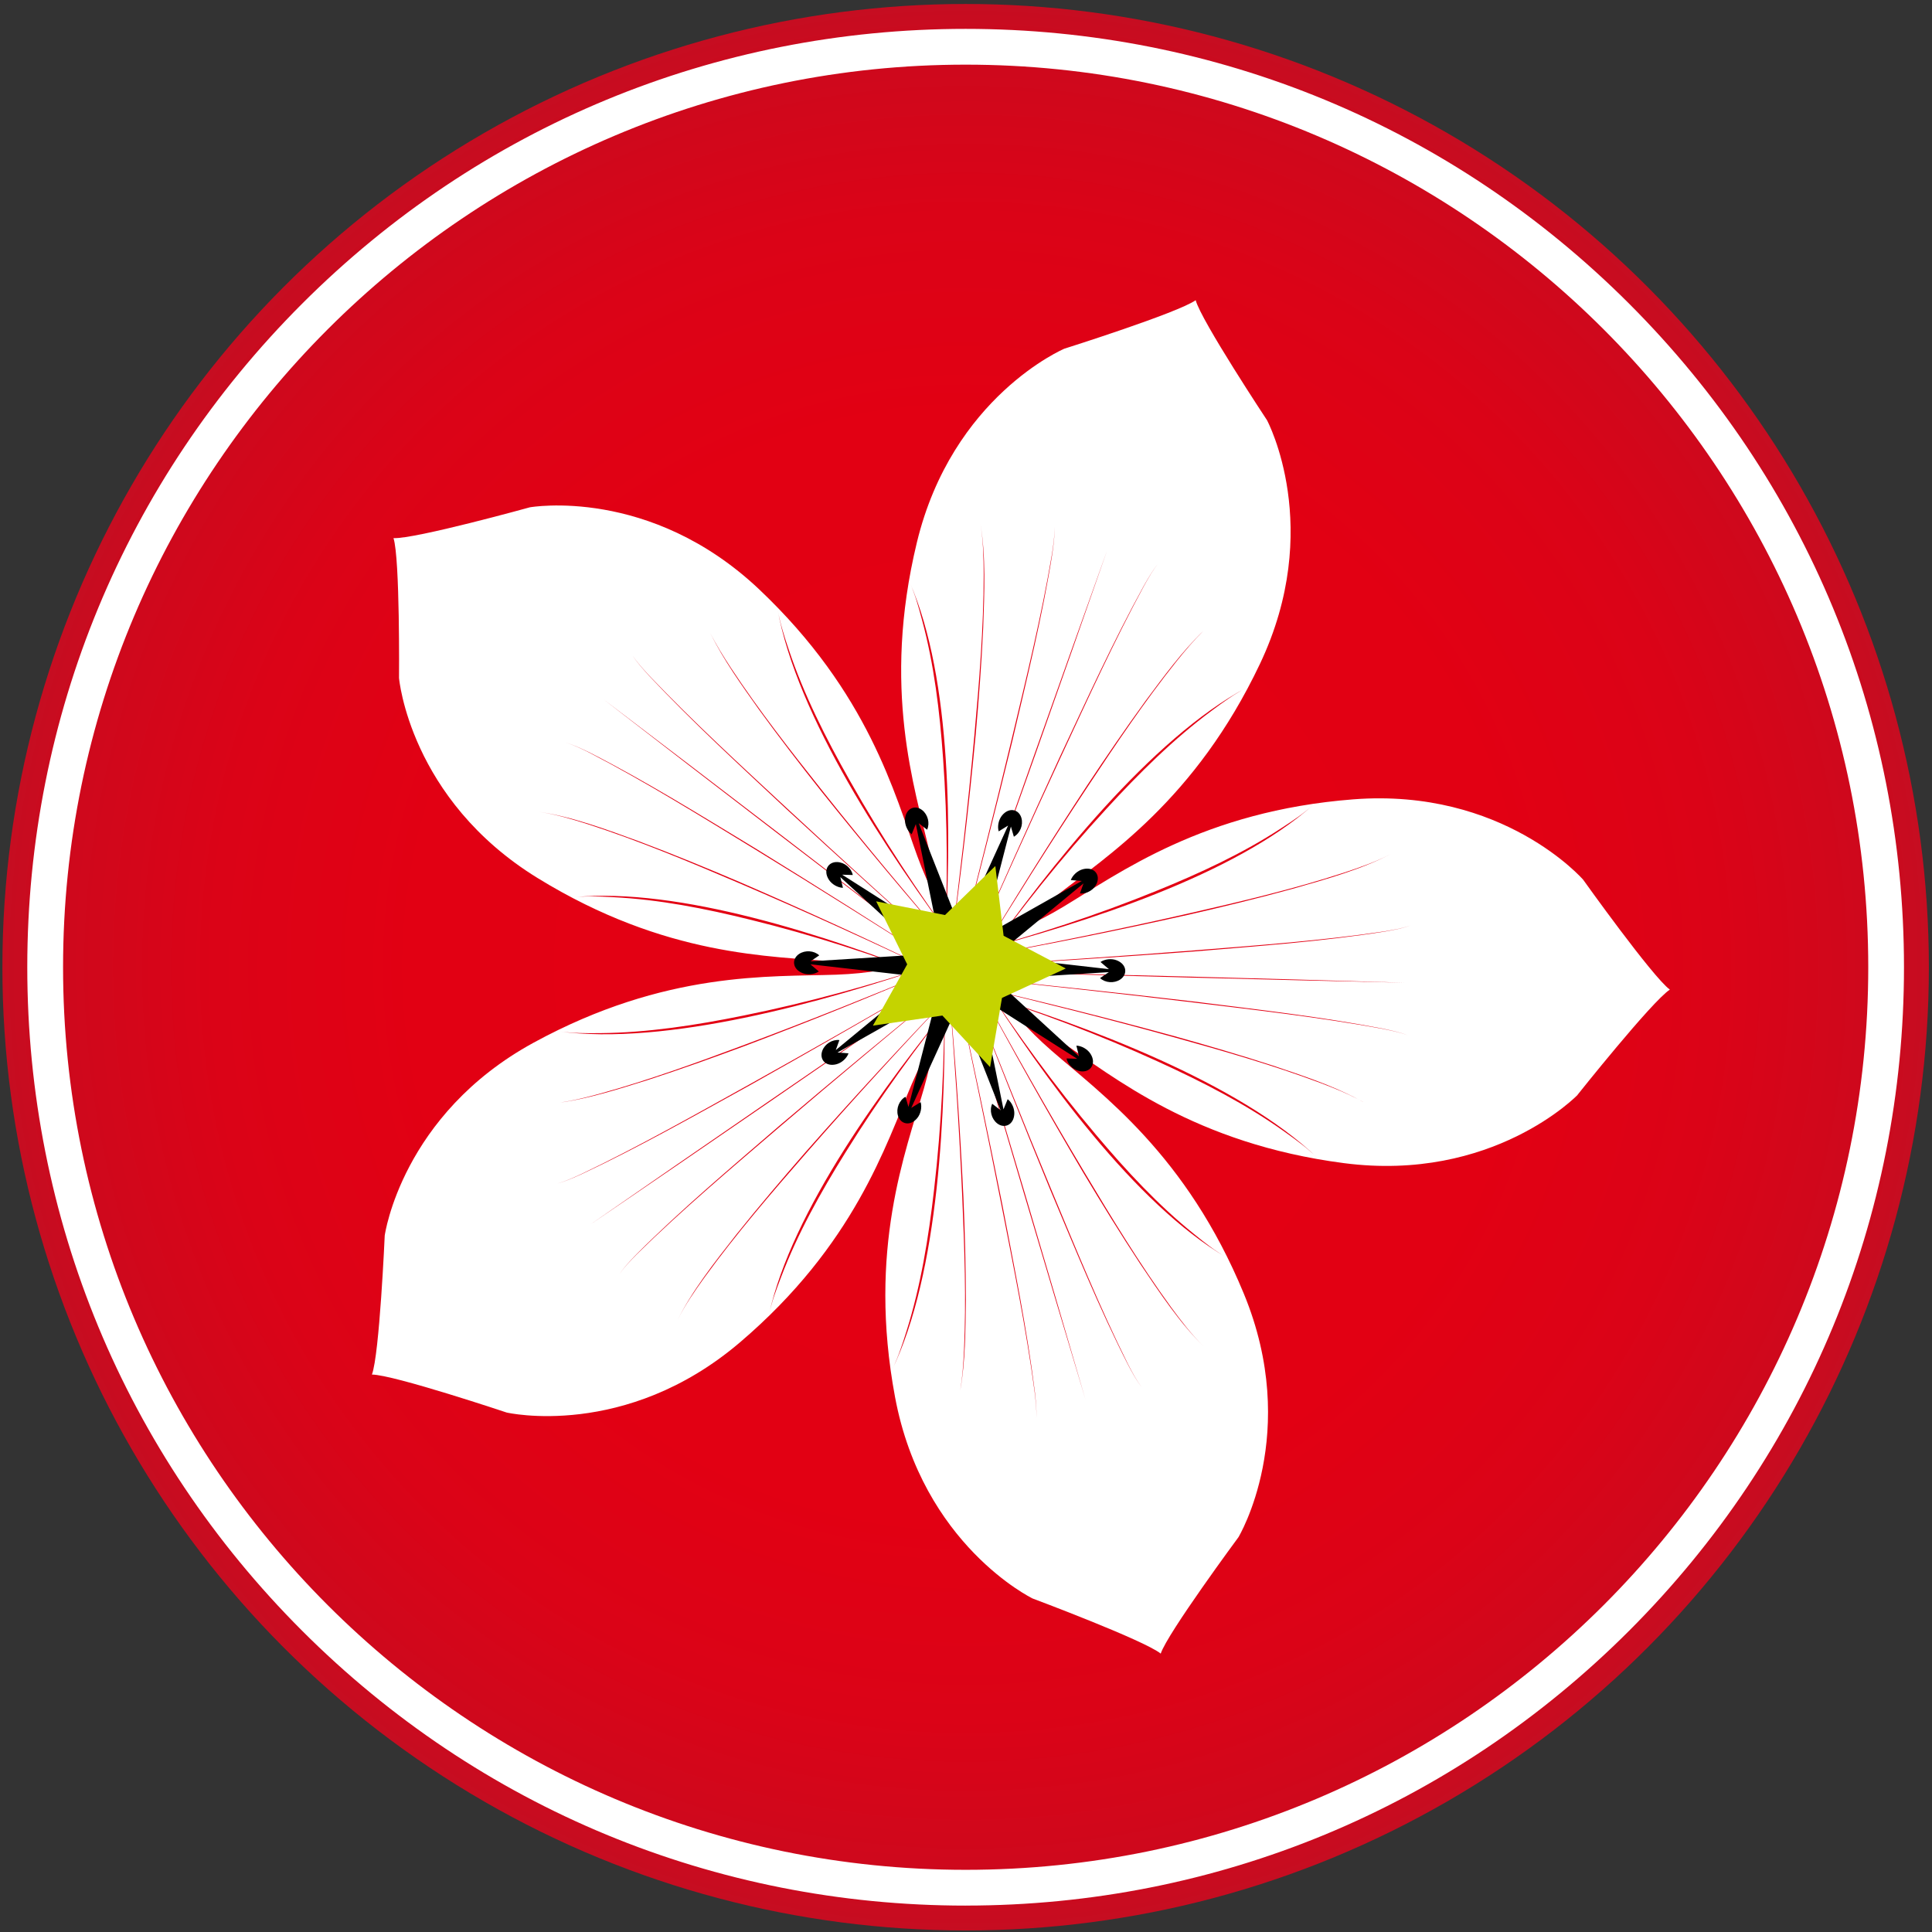 <?xml version="1.0" encoding="UTF-8"?>
<svg id="Layer_1" data-name="Layer 1" xmlns="http://www.w3.org/2000/svg" xmlns:xlink="http://www.w3.org/1999/xlink" viewBox="0 0 766.23 766.23">
  <rect x="0" y="0" width="766.23" height="766.23" fill="#333333" stroke="none"/>
  <defs>
    <style>
      .cls-1 {
        fill: #fff;
      }

      .cls-2 {
        fill: #c5d300;
      }

      .cls-3 {
        fill: url(#radial-gradient);
      }
    </style>
    <radialGradient id="radial-gradient" cx="382.97" cy="383.6" fx="382.97" fy="383.6" r="382.02" gradientUnits="userSpaceOnUse">
      <stop offset="0" stop-color="#e40013"/>
      <stop offset=".57" stop-color="#e20013"/>
      <stop offset=".78" stop-color="#db0317"/>
      <stop offset=".93" stop-color="#cf081c"/>
      <stop offset="1" stop-color="#c60d21"/>
    </radialGradient>
  </defs>
  <g>
    <circle class="cls-3" cx="382.97" cy="383.6" r="382.02"/>
    <path class="cls-1" d="m382.97,755.76c-99.41,0-192.86-38.71-263.15-109C49.53,576.47,10.82,483.01,10.82,383.6S49.53,190.74,119.82,120.45C190.11,50.16,283.57,11.45,382.97,11.45s192.86,38.71,263.15,109c70.29,70.29,109,163.75,109,263.15s-38.71,192.86-109,263.15c-70.29,70.29-163.75,109-263.15,109Zm0-730.12C185.59,25.64,25.01,186.22,25.01,383.6s160.58,357.97,357.97,357.97,357.97-160.58,357.97-357.97S580.36,25.64,382.97,25.64Z"/>
  </g>
  <g>
    <g>
      <g>
        <path class="cls-1" d="m502.58,166.78s-26.15-39.52-28.38-47.72c-6.89,4.97-52.08,19.23-52.08,19.23,0,0-44.47,18.84-58.49,76.86-14.01,58.03-.84,97.27,5.05,122.83,5.89,25.55,1.81,37.08,1.81,37.08l4.17,1.48c1.22-25.43,1.18-50.81-.64-75.78-1.32-18.7-3.58-37.32-8.33-54.84-1.57-5.84-2.57-9.55-4.88-14.98,16.84,38.57,16.61,100.25,13.85,145.6l2.24.79c3.64-28.62,6.97-57.22,9.54-85.7,1.93-21.35,3.68-42.75,3.69-63.66-.02-6.95-.21-13.89-1.31-20.37,2.21,12.98,1.61,27.31,1.11,41.35-.65,14.13-1.72,28.36-2.99,42.61-2.71,28.51-6.01,57.12-10.03,85.78l3.05,1.08c6.98-27.44,14.57-57.2,21.11-84.59,5.89-24.7,12.01-49.45,16.18-74.29.5-3.53,1.1-7.13.93-10.55.21,3.41-.36,7.02-.82,10.55-3.93,24.85-10.09,49.63-15.87,74.35-6.65,27.35-14.24,57.19-21.52,84.53l2.15.76h0c18.03-51.65,38.51-109.49,57-160.98-18.03,51.65-38.51,109.49-57,160.98l2.42.86c11.33-25.96,23.89-53.98,35.65-79.55,10.77-22.94,21.32-46.16,33.42-68.11,1.78-3.07,3.55-6.25,5.71-8.82-2.15,2.6-3.89,5.8-5.64,8.88-11.94,22.08-22.49,45.26-33.17,68.25-11.83,25.49-24.41,53.57-35.97,79.35l3.04,1.08c14.08-23.67,28.65-46.87,43.59-69.64,7.53-11.33,15.17-22.52,23.08-33.39,7.28-9.81,14.66-19.84,22.98-27.85.76-.74,1.52-1.48,2.3-2.18-.78.7-1.54,1.43-2.3,2.18-3.75,3.69-7.27,7.89-10.71,12.17-12.38,15.53-23.79,32.44-35.04,49.43-15.03,22.67-29.57,45.88-43.9,69.29.92.33.98.35,1.84.65,27.03-38.44,67.06-88.77,105.07-109.15-5.3,2.91-8.99,5.55-13.97,9.27-15,11.12-28.74,24.72-41.82,39-17.5,19.02-33.86,39.53-49.28,60.89l4.31,1.53s4.08-11.52,24.73-27.68c20.65-16.15,55.59-38.37,81.21-92.28,25.62-53.92,2.91-96.54,2.91-96.54Z"/>
        <path class="cls-1" d="m376.9,377.37s0-.03,0-.04h0s0,.03,0,.04Z"/>
        <path class="cls-1" d="m379.94,378.45s0-.03.01-.04h0s0,.03-.01.04Z"/>
      </g>
      <g>
        <path class="cls-1" d="m210.21,201.18s-45.66,12.65-54.15,12.24c2.6,8.09,2.19,55.47,2.19,55.47,0,0,4.17,48.12,55.03,79.38,50.86,31.26,92.25,30.86,118.37,33.15,26.12,2.3,35.82,9.74,35.82,9.74l2.7-3.51c-23.81-9.02-47.96-16.83-72.27-22.81-18.2-4.52-36.6-8.13-54.73-9.02-6.04-.31-9.87-.5-15.75.01,41.88-4.09,100.48,15.19,142.75,31.82l1.45-1.88c-26.09-12.31-52.27-24.32-78.56-35.55-19.71-8.43-39.52-16.71-59.41-23.18-6.62-2.12-13.28-4.09-19.78-5.05,13.03,1.9,26.47,6.91,39.67,11.72,13.24,4.98,26.44,10.4,39.6,16.01,26.28,11.38,52.47,23.36,78.49,36.05l1.97-2.56c-23.94-15.12-49.9-31.53-73.92-46.21-21.67-13.23-43.32-26.7-65.65-38.34-3.2-1.57-6.44-3.25-9.75-4.14,3.3.86,6.56,2.51,9.78,4.04,22.42,11.42,44.08,24.94,65.8,38.07,23.95,14.77,49.99,31.21,73.74,46.59l1.39-1.81h0c-43.55-33.11-92.23-70.46-135.49-103.95,43.55,33.11,92.24,70.46,135.49,103.95,0,0,1.05-1.36,1.56-2.03-21.19-18.8-43.95-39.4-64.64-58.49-18.49-17.33-37.31-34.54-54.45-52.83-2.37-2.64-4.85-5.3-6.62-8.16,1.81,2.84,4.31,5.49,6.7,8.11,17.31,18.18,36.09,35.37,54.66,52.64,20.58,19.13,43.41,39.77,64.35,58.73l1.96-2.56c-18.16-20.7-35.72-41.73-52.76-62.98-8.45-10.66-16.73-21.39-24.63-32.27-7.08-9.96-14.34-20.08-19.39-30.46-.46-.95-.94-1.91-1.36-2.86.42.96.89,1.91,1.36,2.86,2.35,4.71,5.26,9.35,8.26,13.94,10.94,16.57,23.5,32.65,36.19,48.6,16.92,21.3,34.5,42.3,52.34,63.16.59-.77.63-.83,1.19-1.55-28.2-37.59-63.7-91.21-71.34-133.66,1.13,5.94,2.5,10.26,4.49,16.15,5.94,17.7,14.63,34.97,24.17,51.82,12.68,22.52,27.13,44.42,42.68,65.69,1.3-1.69,2.78-3.63,2.78-3.63,0,0-9.7-7.44-18.68-32.08-8.98-24.64-19.31-64.72-62.67-105.76-43.36-41.03-90.92-32.6-90.92-32.6Z"/>
        <path class="cls-1" d="m371.66,385.79s-.03-.01-.04-.02h0s.03.01.04.02Z"/>
        <path class="cls-1" d="m373.62,383.23s-.02-.02-.03-.02h0s.02.02.04.02Z"/>
      </g>
      <g>
        <path class="cls-1" d="m152.59,489.87s-2.08,47.34-5.09,55.28c8.5.03,53.44,15.06,53.44,15.06,0,0,47.05,10.9,92.5-27.81,45.44-38.71,57.86-78.2,68.11-102.34,10.26-24.13,20.33-31.06,20.33-31.06l-2.51-3.65c-15.93,19.86-30.83,40.41-44.03,61.68-9.92,15.91-19.04,32.29-25.49,49.27-2.16,5.65-3.53,9.23-4.86,14.98,9.05-41.1,45.49-90.87,74.37-125.93l-1.34-1.96c-19.77,21.01-39.28,42.19-58.09,63.73-14.11,16.14-28.1,32.42-40.4,49.34-4.07,5.63-7.99,11.36-10.91,17.25,5.84-11.8,14.75-23.04,23.41-34.1,8.83-11.05,18.06-21.93,27.46-32.71,18.95-21.48,38.43-42.68,58.54-63.5l-1.83-2.66c-21.78,18.09-45.41,37.71-66.8,56.02-19.28,16.52-38.78,32.94-56.75,50.59-2.48,2.56-5.08,5.12-6.95,7.99,1.84-2.88,4.41-5.47,6.87-8.05,17.79-17.79,37.34-34.22,56.54-50.82,21.45-18.22,45.13-37.9,67.1-55.73l-1.29-1.88h0c-44.94,31.19-95.52,65.95-140.73,96.73,44.94-31.19,95.52-65.95,140.73-96.73l-1.45-2.11c-24.43,14.35-51.05,29.63-75.6,43.4-22.2,12.23-44.38,24.82-67.07,35.46-3.24,1.43-6.54,2.97-9.8,3.77,3.26-.84,6.55-2.4,9.78-3.87,22.64-10.85,44.79-23.4,66.96-35.72,24.56-13.66,51.24-28.99,75.74-43.05-.6-.88-.92-1.33-1.83-2.66-25.3,10.87-50.72,21.08-76.2,30.72-12.75,4.74-25.52,9.3-38.3,13.45-11.66,3.66-23.52,7.43-34.96,9.03-1.05.15-2.1.3-3.14.41,1.04-.11,2.09-.25,3.14-.41,5.2-.78,10.52-2.11,15.81-3.55,19.14-5.29,38.31-12.27,57.4-19.4,25.48-9.51,50.89-19.74,76.24-30.25l-1.11-1.61c-44.46,15.21-106.43,32.4-149.16,26.55,6,.76,10.54.79,16.75.72,18.67-.18,37.78-3.11,56.75-6.97,25.34-5.11,50.63-12.08,75.66-20.29l-2.59-3.77s-10.07,6.92-36.28,7.85c-26.2.93-67.52-1.64-119.95,26.92-52.42,28.56-59.1,76.39-59.1,76.39Z"/>
        <path class="cls-1" d="m378.04,393.37s-.02.02-.03.03h0s.02-.02.03-.03Z"/>
        <path class="cls-1" d="m376.22,390.72s-.02.02-.03.03h0s.02-.02.03-.03Z"/>
      </g>
      <g>
        <path class="cls-1" d="m409.34,633.89s44.38,16.6,51,21.93c2.66-8.07,30.83-46.17,30.83-46.17,0,0,24.91-41.38,2.14-96.56-22.77-55.18-56.5-79.19-76.28-96.4-19.78-17.21-23.25-28.93-23.25-28.93l-4.25,1.26c13.96,21.29,28.91,41.81,45.06,60.93,12.07,14.35,24.83,28.09,38.98,39.47,4.7,3.8,7.69,6.21,12.75,9.25-36.29-21.31-72.36-71.35-96.79-109.65l-2.28.67c13.87,25.3,27.99,50.39,42.66,74.94,10.99,18.41,22.15,36.74,34.44,53.67,4.1,5.61,8.34,11.11,13.04,15.71-9.42-9.2-17.36-21.15-25.2-32.8-7.78-11.81-15.27-23.95-22.62-36.23-14.57-24.66-28.72-49.74-42.31-75.3l-3.1.92c10.48,26.3,21.83,54.84,32.64,80.84,9.76,23.44,19.35,47.06,30.57,69.61,1.67,3.15,3.3,6.42,5.45,9.08-2.17-2.63-3.84-5.89-5.53-9.02-11.43-22.42-21-46.08-30.86-69.48-10.7-26.03-22.09-54.63-32.27-81.04l-2.19.65h0c15.77,52.38,33.2,111.22,48.51,163.74-15.77-52.38-33.2-111.22-48.51-163.74l-2.46.73c6.09,27.66,12.4,57.71,17.92,85.31,4.77,24.89,9.89,49.88,13,74.75.36,3.53.8,7.14.56,10.49.21-3.36-.26-6.97-.66-10.5-3.32-24.88-8.41-49.83-13.28-74.72-5.41-27.58-11.74-57.69-17.54-85.33l-3.09.92c2.52,27.42,4.37,54.75,5.67,81.96.57,13.59.96,27.14.96,40.58-.12,12.22-.2,24.67-2.22,36.04-.19,1.04-.36,2.09-.58,3.12.22-1.02.41-2.07.58-3.12.87-5.19,1.25-10.66,1.51-16.14.89-19.84.17-40.23-.71-60.59-1.17-27.17-3.04-54.5-5.21-81.86-.93.28-1,.3-1.87.56.72,46.99-2.08,111.23-20.85,150.07,2.58-5.47,4.01-9.78,5.86-15.71,5.6-17.81,8.72-36.89,10.91-56.13,2.97-25.67,4.16-51.89,4.08-78.23-2.05.61-4.38,1.3-4.38,1.3,0,0,3.47,11.72-3.74,36.93-7.22,25.21-22.42,63.71-11.46,122.39,10.96,58.68,54.39,79.81,54.39,79.81Z"/>
        <path class="cls-1" d="m387.23,389.65s.01.02.02.04h0s-.01-.02-.02-.04Z"/>
        <path class="cls-1" d="m384.14,390.56s.01.03.01.04h0s-.01-.03-.02-.04Z"/>
      </g>
      <g>
        <path class="cls-1" d="m625.65,434.21s29.5-37.08,36.61-41.73c-6.86-5.02-34.38-43.59-34.38-43.59,0,0-31.66-36.48-91.17-31.87-59.52,4.61-92.77,29.26-115.25,42.76-22.48,13.5-34.7,13.18-34.7,13.18l-.12,4.43c24.56-6.7,48.69-14.58,71.87-24.02,17.38-7.04,34.38-14.94,49.58-24.87,5.07-3.3,8.28-5.4,12.74-9.27-31.48,27.93-90.21,46.77-134.19,58.17l-.06,2.37c28.34-5.38,56.58-11.05,84.46-17.41,20.9-4.76,41.79-9.71,61.69-16.17,6.6-2.17,13.15-4.49,18.97-7.54-11.66,6.12-25.48,9.97-38.98,13.83-13.64,3.75-27.5,7.12-41.45,10.32-27.95,6.24-56.18,11.94-84.68,16.97l-.08,3.23c28.25-1.84,58.9-3.82,86.97-6.06,25.31-2.03,50.74-3.86,75.65-7.57,3.51-.61,7.12-1.16,10.32-2.38-3.18,1.25-6.78,1.83-10.29,2.48-24.85,3.94-50.32,5.74-75.61,7.88-28.06,2.13-58.79,4.13-87.04,5.65l-.06,2.28h0c54.69,1.19,116.04,2.79,170.71,4.46-54.69-1.19-116.04-2.79-170.71-4.46l-.07,2.56c28.19,2.75,58.72,6.04,86.67,9.32,25.15,3.16,50.49,6.01,75.11,10.74,3.47.75,7.04,1.44,10.15,2.71-3.13-1.24-6.71-1.9-10.19-2.62-24.69-4.53-49.99-7.4-75.16-10.46-27.9-3.38-58.49-6.66-86.58-9.69-.03,1.06-.04,1.62-.08,3.23,26.86,6.08,53.43,12.76,79.71,19.94,13.1,3.66,26.11,7.47,38.89,11.63,11.58,3.89,23.4,7.81,33.59,13.25.94.5,1.88.99,2.78,1.52-.91-.52-1.84-1.03-2.78-1.52-4.67-2.43-9.75-4.48-14.88-6.42-18.59-6.97-38.2-12.6-57.84-18.05-26.2-7.29-52.77-13.95-79.47-20.34l-.05,1.95c44.91,13.83,105.15,36.35,136.28,66.2-4.4-4.14-8.06-6.83-13.13-10.43-15.21-10.83-32.39-19.69-50.01-27.72-23.5-10.76-48.06-19.99-73.14-28.05-.06,2.13-.12,4.57-.12,4.57,0,0,12.22.32,33.97,14.97,21.75,14.65,53.67,41.01,112.86,48.72,59.2,7.71,92.72-27.06,92.72-27.06Z"/>
        <path class="cls-1" d="m386.53,379.76s.03,0,.04,0h0s-.03,0-.04,0Z"/>
        <path class="cls-1" d="m386.44,382.98s.03,0,.04,0h0s-.03,0-.04,0Z"/>
      </g>
    </g>
    <g>
      <path d="m389.41,372.41l11.51-44.6,1.17,4.01s.02.02.04.01c2.44-1.39,3.75-4.62,2.97-7.4-.97-3.48-4.88-4.43-7.66-1.06-1.4,1.69-1.94,4.32-1.37,6.32,0,.02.02.02.04.01l3.7-2.28-19.13,41.9c-1.13,2.48,1.57,1.27,4.14,2.18,2.57.91,3.9,3.54,4.59.91Z"/>
      <path d="m381.26,369.33l-16.9-42.85,3.3,2.56s.03,0,.04-.01c1.16-2.56.31-5.94-1.95-7.73-2.83-2.25-6.55-.71-6.82,3.64-.14,2.19.97,4.64,2.6,5.92.01.01.03,0,.04-.01l1.65-4.02,9.16,45.14c.55,2.67,2.02.11,4.63-.67,2.61-.77,5.24.57,4.25-1.96Z"/>
      <path d="m372.86,371.63l-38.86-24.73,4.17.13s.03-.02.03-.03c-.57-2.75-3.24-4.99-6.12-5.11-3.61-.15-5.72,3.27-3.38,6.96,1.18,1.86,3.51,3.18,5.58,3.26.02,0,.03-.01.02-.03l-1.03-4.23,33.94,31.14c2.01,1.84,1.7-1.1,3.36-3.26,1.66-2.16,4.58-2.62,2.28-4.09Z"/>
      <path d="m367.42,378.43l-45.98,2.83,3.45-2.35s.01-.03,0-.04c-2.08-1.89-5.55-2.13-7.96-.54-3.01,2-2.7,6,1.36,7.61,2.04.81,4.71.51,6.43-.64.02-.01.01-.03,0-.04l-3.32-2.82,45.76,5.24c2.71.3.73-1.89.8-4.61.07-2.72,2.16-4.81-.56-4.65Z"/>
      <path d="m367.01,387.13l-35.53,29.32,1.41-3.93s0-.03-.02-.03c-2.8-.31-5.75,1.54-6.75,4.24-1.26,3.39,1.34,6.45,5.57,5.36,2.13-.55,4.11-2.36,4.82-4.3,0-.02,0-.03-.02-.03l-4.34-.33,40.11-22.66c2.37-1.34-.52-1.95-2.06-4.2s-1.08-5.16-3.18-3.43Z"/>
      <path d="m371.8,394.41l-11.51,44.6-1.17-4.01s-.02-.02-.04-.01c-2.44,1.39-3.75,4.62-2.97,7.4.97,3.48,4.88,4.43,7.66,1.06,1.4-1.69,1.94-4.32,1.37-6.32,0-.02-.02-.02-.04-.01l-3.7,2.28,19.13-41.9c1.13-2.48-1.57-1.27-4.14-2.18-2.57-.91-3.9-3.54-4.59-.91Z"/>
      <path d="m379.94,397.48l16.9,42.85-3.3-2.56s-.03,0-.04.01c-1.16,2.56-.31,5.94,1.95,7.73,2.83,2.25,6.55.71,6.82-3.64.14-2.19-.97-4.64-2.6-5.92-.01-.01-.03,0-.04.01l-1.65,4.02-9.16-45.14c-.55-2.67-2.02-.11-4.63.67-2.61.77-5.24-.57-4.25,1.96Z"/>
      <path d="m388.34,395.18l38.86,24.73-4.17-.13s-.03.02-.03.03c.57,2.75,3.24,4.99,6.12,5.11,3.61.15,5.72-3.27,3.38-6.96-1.18-1.86-3.51-3.18-5.58-3.26-.02,0-.03.01-.02.03l1.03,4.23-33.94-31.14c-2.01-1.84-1.7,1.1-3.36,3.26-1.66,2.16-4.58,2.62-2.28,4.09Z"/>
      <path d="m393.78,388.38l45.98-2.83-3.45,2.35s-.01.03,0,.04c2.08,1.89,5.55,2.13,7.96.54,3.01-2,2.7-6-1.36-7.61-2.04-.81-4.71-.51-6.43.64-.02.01-.01.03,0,.04l3.32,2.82-45.76-5.24c-2.71-.3-.73,1.89-.8,4.61-.07,2.72-2.16,4.81.56,4.65Z"/>
      <path d="m394.19,379.68l35.53-29.32-1.41,3.93s0,.03.02.03c2.8.31,5.75-1.54,6.75-4.24,1.26-3.39-1.34-6.45-5.57-5.36-2.13.55-4.11,2.36-4.82,4.3,0,.02,0,.03.02.03l4.34.33-40.11,22.66c-2.37,1.34.52,1.95,2.06,4.2,1.54,2.24,1.08,5.16,3.18,3.43Z"/>
      <circle cx="380.6" cy="383.41" r="10.03"/>
    </g>
    <polygon class="cls-2" points="373.75 402.77 392.66 423.22 397.39 395.77 422.68 384.1 398.03 371.12 394.75 343.47 374.79 362.9 347.48 357.47 359.79 382.46 346.19 406.76 373.75 402.77"/>
  </g>
</svg>